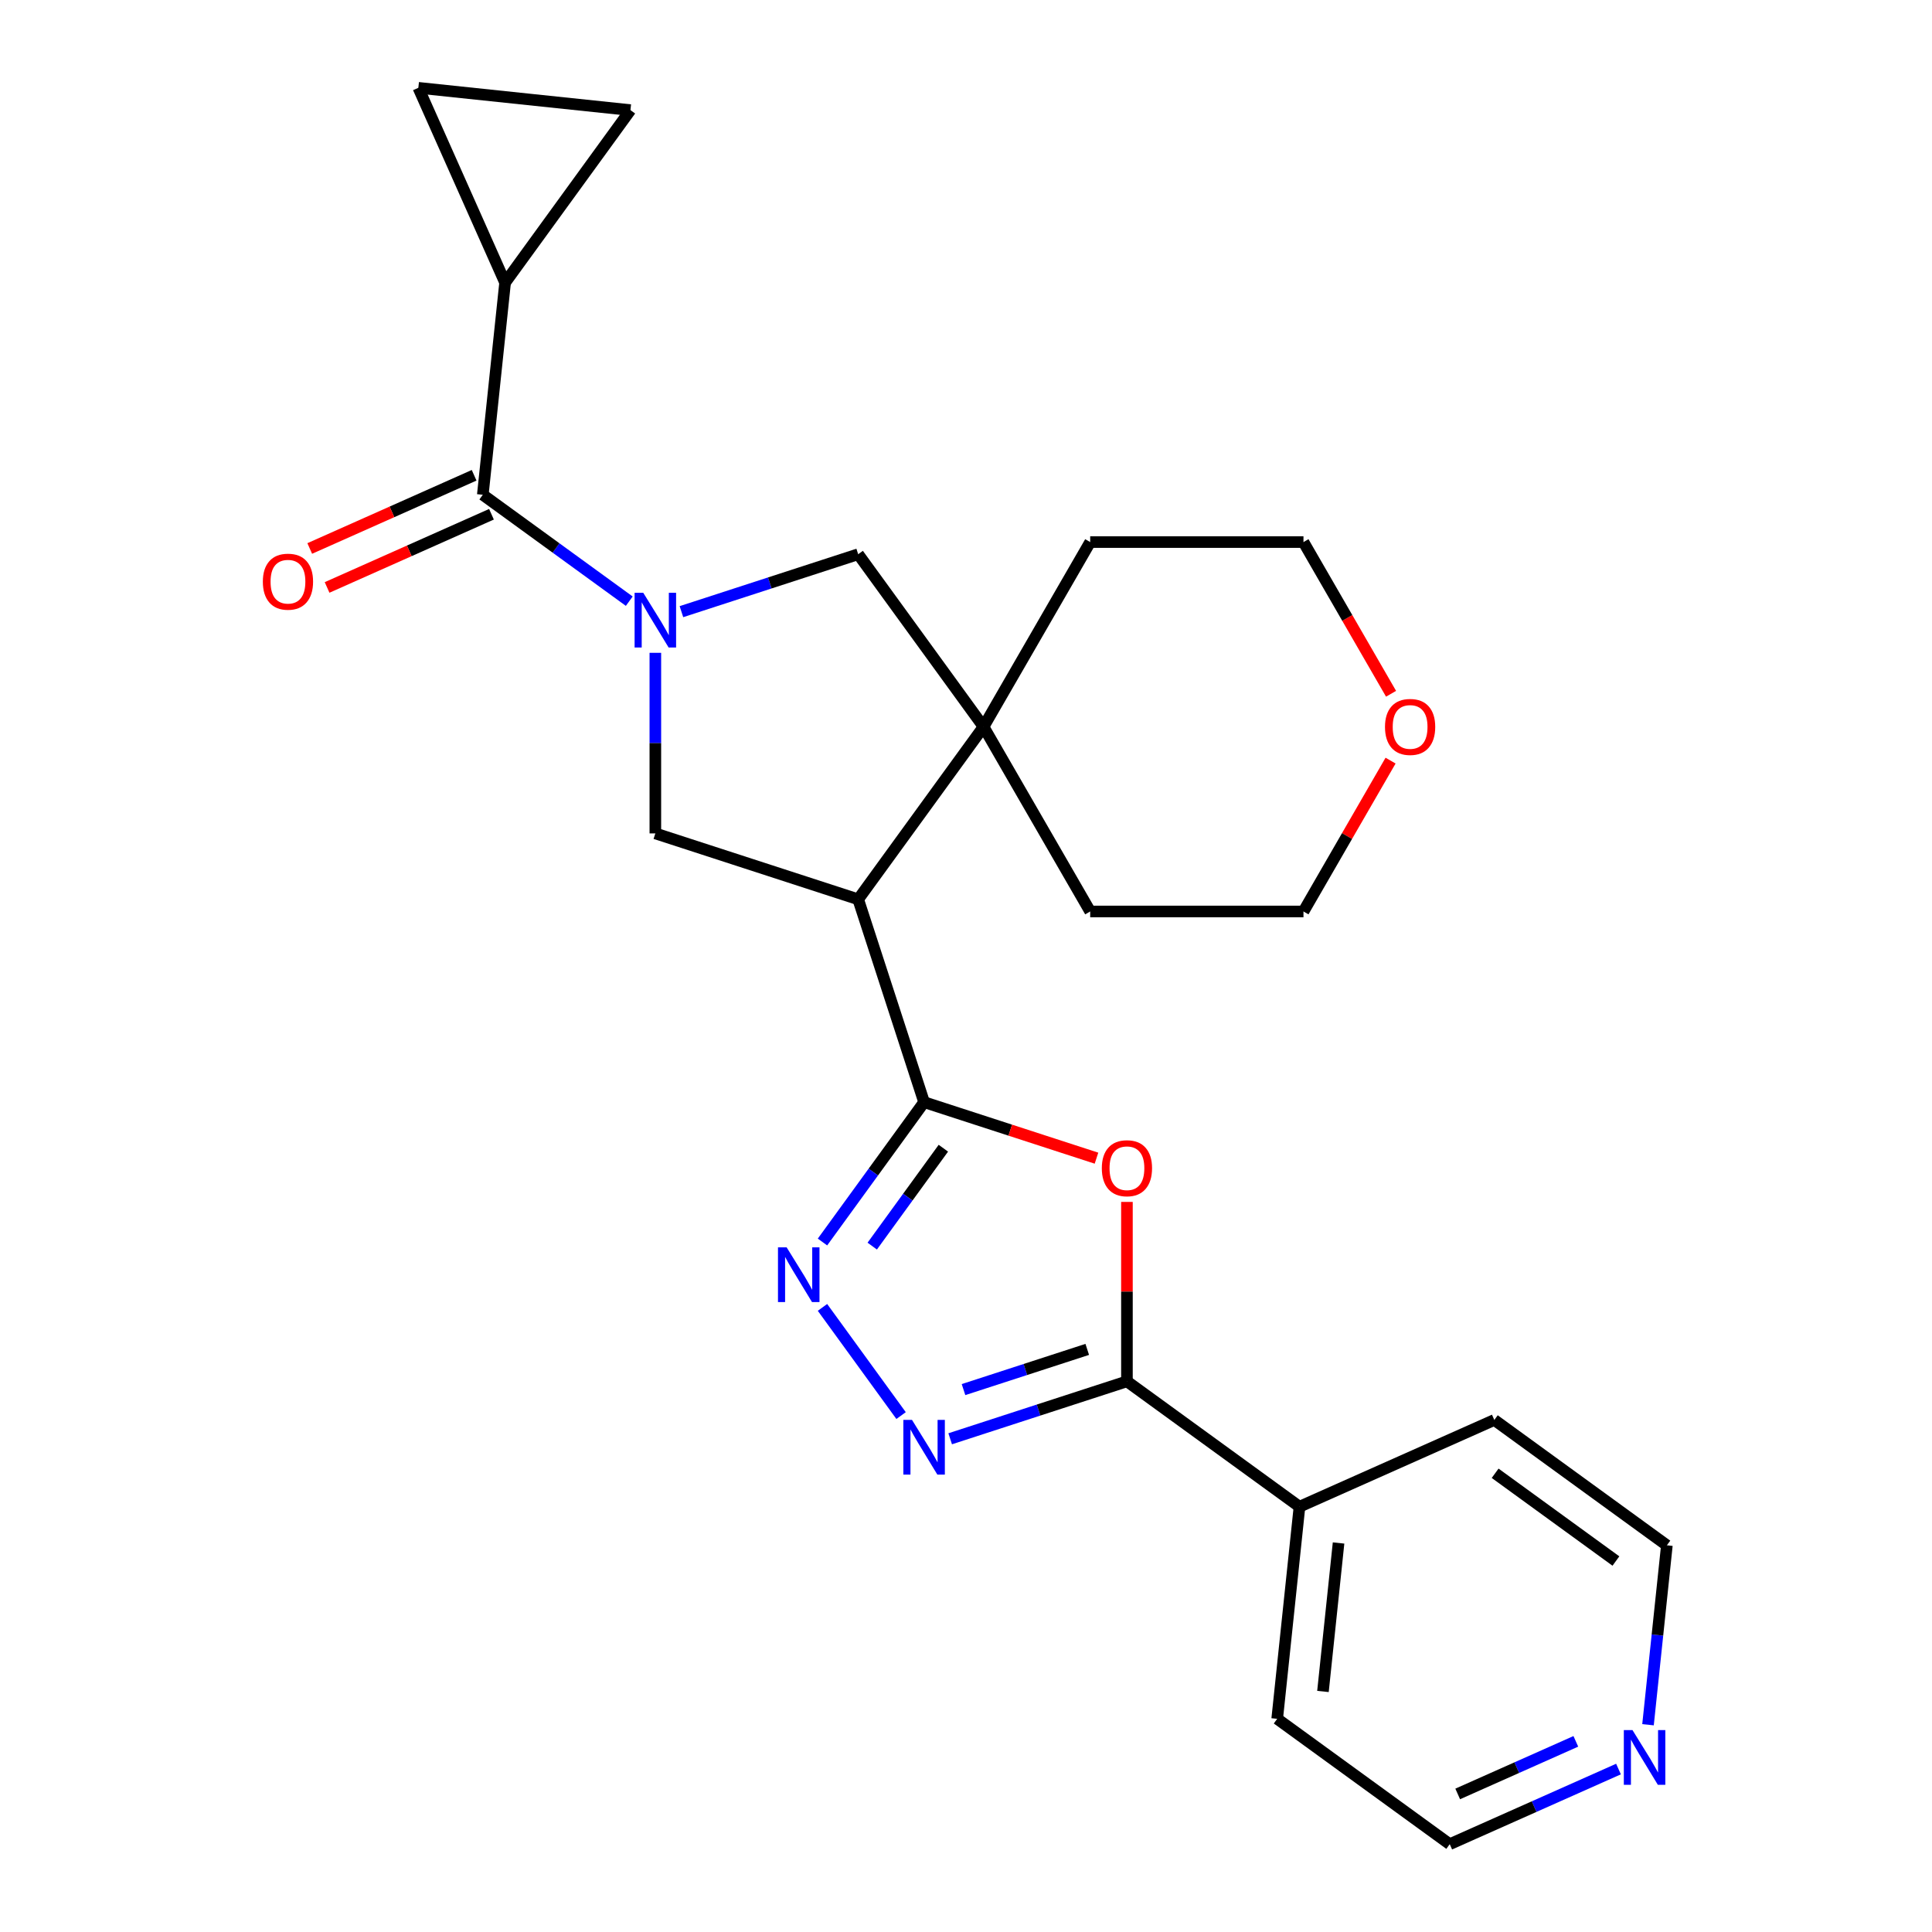 <?xml version='1.0' encoding='iso-8859-1'?>
<svg version='1.1' baseProfile='full'
              xmlns='http://www.w3.org/2000/svg'
                      xmlns:rdkit='http://www.rdkit.org/xml'
                      xmlns:xlink='http://www.w3.org/1999/xlink'
                  xml:space='preserve'
width='1000px' height='1000px' viewBox='0 0 1000 1000'>
<!-- END OF HEADER -->
<rect style='opacity:1.0;fill:#FFFFFF;stroke:none' width='1000' height='1000' x='0' y='0'> </rect>
<path class='bond-6' d='M 325.708,311.171 L 287.803,283.632' style='fill:none;fill-rule:evenodd;stroke:#0000FF;stroke-width:6px;stroke-linecap:butt;stroke-linejoin:miter;stroke-opacity:1' />
<path class='bond-6' d='M 287.803,283.632 L 249.898,256.092' style='fill:none;fill-rule:evenodd;stroke:#000000;stroke-width:6px;stroke-linecap:butt;stroke-linejoin:miter;stroke-opacity:1' />
<path class='bond-7' d='M 339.207,337.899 L 339.207,384.636' style='fill:none;fill-rule:evenodd;stroke:#0000FF;stroke-width:6px;stroke-linecap:butt;stroke-linejoin:miter;stroke-opacity:1' />
<path class='bond-7' d='M 339.207,384.636 L 339.207,431.372' style='fill:none;fill-rule:evenodd;stroke:#000000;stroke-width:6px;stroke-linecap:butt;stroke-linejoin:miter;stroke-opacity:1' />
<path class='bond-9' d='M 352.707,316.593 L 398.452,301.73' style='fill:none;fill-rule:evenodd;stroke:#0000FF;stroke-width:6px;stroke-linecap:butt;stroke-linejoin:miter;stroke-opacity:1' />
<path class='bond-9' d='M 398.452,301.73 L 444.197,286.866' style='fill:none;fill-rule:evenodd;stroke:#000000;stroke-width:6px;stroke-linecap:butt;stroke-linejoin:miter;stroke-opacity:1' />
<path class='bond-0' d='M 478.311,570.476 L 444.197,465.486' style='fill:none;fill-rule:evenodd;stroke:#000000;stroke-width:6px;stroke-linecap:butt;stroke-linejoin:miter;stroke-opacity:1' />
<path class='bond-2' d='M 478.311,570.476 L 522.926,584.972' style='fill:none;fill-rule:evenodd;stroke:#000000;stroke-width:6px;stroke-linecap:butt;stroke-linejoin:miter;stroke-opacity:1' />
<path class='bond-2' d='M 522.926,584.972 L 567.541,599.469' style='fill:none;fill-rule:evenodd;stroke:#FF0000;stroke-width:6px;stroke-linecap:butt;stroke-linejoin:miter;stroke-opacity:1' />
<path class='bond-3' d='M 478.311,570.476 L 452.014,606.671' style='fill:none;fill-rule:evenodd;stroke:#000000;stroke-width:6px;stroke-linecap:butt;stroke-linejoin:miter;stroke-opacity:1' />
<path class='bond-3' d='M 452.014,606.671 L 425.716,642.866' style='fill:none;fill-rule:evenodd;stroke:#0000FF;stroke-width:6px;stroke-linecap:butt;stroke-linejoin:miter;stroke-opacity:1' />
<path class='bond-3' d='M 488.284,594.312 L 469.876,619.648' style='fill:none;fill-rule:evenodd;stroke:#000000;stroke-width:6px;stroke-linecap:butt;stroke-linejoin:miter;stroke-opacity:1' />
<path class='bond-3' d='M 469.876,619.648 L 451.468,644.985' style='fill:none;fill-rule:evenodd;stroke:#0000FF;stroke-width:6px;stroke-linecap:butt;stroke-linejoin:miter;stroke-opacity:1' />
<path class='bond-1' d='M 444.197,465.486 L 339.207,431.372' style='fill:none;fill-rule:evenodd;stroke:#000000;stroke-width:6px;stroke-linecap:butt;stroke-linejoin:miter;stroke-opacity:1' />
<path class='bond-25' d='M 444.197,465.486 L 509.085,376.176' style='fill:none;fill-rule:evenodd;stroke:#000000;stroke-width:6px;stroke-linecap:butt;stroke-linejoin:miter;stroke-opacity:1' />
<path class='bond-5' d='M 583.301,622.109 L 583.301,668.546' style='fill:none;fill-rule:evenodd;stroke:#FF0000;stroke-width:6px;stroke-linecap:butt;stroke-linejoin:miter;stroke-opacity:1' />
<path class='bond-5' d='M 583.301,668.546 L 583.301,714.982' style='fill:none;fill-rule:evenodd;stroke:#000000;stroke-width:6px;stroke-linecap:butt;stroke-linejoin:miter;stroke-opacity:1' />
<path class='bond-4' d='M 425.716,676.706 L 466.398,732.699' style='fill:none;fill-rule:evenodd;stroke:#0000FF;stroke-width:6px;stroke-linecap:butt;stroke-linejoin:miter;stroke-opacity:1' />
<path class='bond-28' d='M 491.811,744.709 L 537.556,729.846' style='fill:none;fill-rule:evenodd;stroke:#0000FF;stroke-width:6px;stroke-linecap:butt;stroke-linejoin:miter;stroke-opacity:1' />
<path class='bond-28' d='M 537.556,729.846 L 583.301,714.982' style='fill:none;fill-rule:evenodd;stroke:#000000;stroke-width:6px;stroke-linecap:butt;stroke-linejoin:miter;stroke-opacity:1' />
<path class='bond-28' d='M 498.712,719.252 L 530.733,708.848' style='fill:none;fill-rule:evenodd;stroke:#0000FF;stroke-width:6px;stroke-linecap:butt;stroke-linejoin:miter;stroke-opacity:1' />
<path class='bond-28' d='M 530.733,708.848 L 562.755,698.443' style='fill:none;fill-rule:evenodd;stroke:#000000;stroke-width:6px;stroke-linecap:butt;stroke-linejoin:miter;stroke-opacity:1' />
<path class='bond-14' d='M 583.301,714.982 L 672.611,779.87' style='fill:none;fill-rule:evenodd;stroke:#000000;stroke-width:6px;stroke-linecap:butt;stroke-linejoin:miter;stroke-opacity:1' />
<path class='bond-10' d='M 249.898,256.092 L 261.437,146.304' style='fill:none;fill-rule:evenodd;stroke:#000000;stroke-width:6px;stroke-linecap:butt;stroke-linejoin:miter;stroke-opacity:1' />
<path class='bond-13' d='M 245.407,246.007 L 202.863,264.949' style='fill:none;fill-rule:evenodd;stroke:#000000;stroke-width:6px;stroke-linecap:butt;stroke-linejoin:miter;stroke-opacity:1' />
<path class='bond-13' d='M 202.863,264.949 L 160.318,283.891' style='fill:none;fill-rule:evenodd;stroke:#FF0000;stroke-width:6px;stroke-linecap:butt;stroke-linejoin:miter;stroke-opacity:1' />
<path class='bond-13' d='M 254.388,266.177 L 211.843,285.119' style='fill:none;fill-rule:evenodd;stroke:#000000;stroke-width:6px;stroke-linecap:butt;stroke-linejoin:miter;stroke-opacity:1' />
<path class='bond-13' d='M 211.843,285.119 L 169.298,304.061' style='fill:none;fill-rule:evenodd;stroke:#FF0000;stroke-width:6px;stroke-linecap:butt;stroke-linejoin:miter;stroke-opacity:1' />
<path class='bond-8' d='M 509.085,376.176 L 444.197,286.866' style='fill:none;fill-rule:evenodd;stroke:#000000;stroke-width:6px;stroke-linecap:butt;stroke-linejoin:miter;stroke-opacity:1' />
<path class='bond-17' d='M 509.085,376.176 L 564.281,280.573' style='fill:none;fill-rule:evenodd;stroke:#000000;stroke-width:6px;stroke-linecap:butt;stroke-linejoin:miter;stroke-opacity:1' />
<path class='bond-18' d='M 509.085,376.176 L 564.281,471.779' style='fill:none;fill-rule:evenodd;stroke:#000000;stroke-width:6px;stroke-linecap:butt;stroke-linejoin:miter;stroke-opacity:1' />
<path class='bond-11' d='M 261.437,146.304 L 216.536,45.455' style='fill:none;fill-rule:evenodd;stroke:#000000;stroke-width:6px;stroke-linecap:butt;stroke-linejoin:miter;stroke-opacity:1' />
<path class='bond-12' d='M 261.437,146.304 L 326.324,56.994' style='fill:none;fill-rule:evenodd;stroke:#000000;stroke-width:6px;stroke-linecap:butt;stroke-linejoin:miter;stroke-opacity:1' />
<path class='bond-26' d='M 216.536,45.455 L 326.324,56.994' style='fill:none;fill-rule:evenodd;stroke:#000000;stroke-width:6px;stroke-linecap:butt;stroke-linejoin:miter;stroke-opacity:1' />
<path class='bond-23' d='M 672.611,779.87 L 773.46,734.969' style='fill:none;fill-rule:evenodd;stroke:#000000;stroke-width:6px;stroke-linecap:butt;stroke-linejoin:miter;stroke-opacity:1' />
<path class='bond-24' d='M 672.611,779.87 L 661.072,889.658' style='fill:none;fill-rule:evenodd;stroke:#000000;stroke-width:6px;stroke-linecap:butt;stroke-linejoin:miter;stroke-opacity:1' />
<path class='bond-24' d='M 692.838,798.646 L 684.76,875.498' style='fill:none;fill-rule:evenodd;stroke:#000000;stroke-width:6px;stroke-linecap:butt;stroke-linejoin:miter;stroke-opacity:1' />
<path class='bond-15' d='M 837.731,915.655 L 794.056,935.1' style='fill:none;fill-rule:evenodd;stroke:#0000FF;stroke-width:6px;stroke-linecap:butt;stroke-linejoin:miter;stroke-opacity:1' />
<path class='bond-15' d='M 794.056,935.1 L 750.381,954.545' style='fill:none;fill-rule:evenodd;stroke:#000000;stroke-width:6px;stroke-linecap:butt;stroke-linejoin:miter;stroke-opacity:1' />
<path class='bond-15' d='M 815.648,901.319 L 785.076,914.93' style='fill:none;fill-rule:evenodd;stroke:#0000FF;stroke-width:6px;stroke-linecap:butt;stroke-linejoin:miter;stroke-opacity:1' />
<path class='bond-15' d='M 785.076,914.93 L 754.504,928.542' style='fill:none;fill-rule:evenodd;stroke:#000000;stroke-width:6px;stroke-linecap:butt;stroke-linejoin:miter;stroke-opacity:1' />
<path class='bond-29' d='M 853.009,892.725 L 857.889,846.29' style='fill:none;fill-rule:evenodd;stroke:#0000FF;stroke-width:6px;stroke-linecap:butt;stroke-linejoin:miter;stroke-opacity:1' />
<path class='bond-29' d='M 857.889,846.29 L 862.77,799.856' style='fill:none;fill-rule:evenodd;stroke:#000000;stroke-width:6px;stroke-linecap:butt;stroke-linejoin:miter;stroke-opacity:1' />
<path class='bond-16' d='M 719.756,393.696 L 697.215,432.737' style='fill:none;fill-rule:evenodd;stroke:#FF0000;stroke-width:6px;stroke-linecap:butt;stroke-linejoin:miter;stroke-opacity:1' />
<path class='bond-16' d='M 697.215,432.737 L 674.675,471.779' style='fill:none;fill-rule:evenodd;stroke:#000000;stroke-width:6px;stroke-linecap:butt;stroke-linejoin:miter;stroke-opacity:1' />
<path class='bond-27' d='M 720.01,359.096 L 697.342,319.834' style='fill:none;fill-rule:evenodd;stroke:#FF0000;stroke-width:6px;stroke-linecap:butt;stroke-linejoin:miter;stroke-opacity:1' />
<path class='bond-27' d='M 697.342,319.834 L 674.675,280.573' style='fill:none;fill-rule:evenodd;stroke:#000000;stroke-width:6px;stroke-linecap:butt;stroke-linejoin:miter;stroke-opacity:1' />
<path class='bond-22' d='M 564.281,280.573 L 674.675,280.573' style='fill:none;fill-rule:evenodd;stroke:#000000;stroke-width:6px;stroke-linecap:butt;stroke-linejoin:miter;stroke-opacity:1' />
<path class='bond-21' d='M 564.281,471.779 L 674.675,471.779' style='fill:none;fill-rule:evenodd;stroke:#000000;stroke-width:6px;stroke-linecap:butt;stroke-linejoin:miter;stroke-opacity:1' />
<path class='bond-19' d='M 862.77,799.856 L 773.46,734.969' style='fill:none;fill-rule:evenodd;stroke:#000000;stroke-width:6px;stroke-linecap:butt;stroke-linejoin:miter;stroke-opacity:1' />
<path class='bond-19' d='M 836.396,807.985 L 773.879,762.564' style='fill:none;fill-rule:evenodd;stroke:#000000;stroke-width:6px;stroke-linecap:butt;stroke-linejoin:miter;stroke-opacity:1' />
<path class='bond-20' d='M 750.381,954.545 L 661.072,889.658' style='fill:none;fill-rule:evenodd;stroke:#000000;stroke-width:6px;stroke-linecap:butt;stroke-linejoin:miter;stroke-opacity:1' />
<path  class='atom-0' d='M 332.947 306.819
L 342.227 321.819
Q 343.147 323.299, 344.627 325.979
Q 346.107 328.659, 346.187 328.819
L 346.187 306.819
L 349.947 306.819
L 349.947 335.139
L 346.067 335.139
L 336.107 318.739
Q 334.947 316.819, 333.707 314.619
Q 332.507 312.419, 332.147 311.739
L 332.147 335.139
L 328.467 335.139
L 328.467 306.819
L 332.947 306.819
' fill='#0000FF'/>
<path  class='atom-3' d='M 570.301 604.669
Q 570.301 597.869, 573.661 594.069
Q 577.021 590.269, 583.301 590.269
Q 589.581 590.269, 592.941 594.069
Q 596.301 597.869, 596.301 604.669
Q 596.301 611.549, 592.901 615.469
Q 589.501 619.349, 583.301 619.349
Q 577.061 619.349, 573.661 615.469
Q 570.301 611.589, 570.301 604.669
M 583.301 616.149
Q 587.621 616.149, 589.941 613.269
Q 592.301 610.349, 592.301 604.669
Q 592.301 599.109, 589.941 596.309
Q 587.621 593.469, 583.301 593.469
Q 578.981 593.469, 576.621 596.269
Q 574.301 599.069, 574.301 604.669
Q 574.301 610.389, 576.621 613.269
Q 578.981 616.149, 583.301 616.149
' fill='#FF0000'/>
<path  class='atom-4' d='M 407.163 645.626
L 416.443 660.626
Q 417.363 662.106, 418.843 664.786
Q 420.323 667.466, 420.403 667.626
L 420.403 645.626
L 424.163 645.626
L 424.163 673.946
L 420.283 673.946
L 410.323 657.546
Q 409.163 655.626, 407.923 653.426
Q 406.723 651.226, 406.363 650.546
L 406.363 673.946
L 402.683 673.946
L 402.683 645.626
L 407.163 645.626
' fill='#0000FF'/>
<path  class='atom-5' d='M 472.051 734.936
L 481.331 749.936
Q 482.251 751.416, 483.731 754.096
Q 485.211 756.776, 485.291 756.936
L 485.291 734.936
L 489.051 734.936
L 489.051 763.256
L 485.171 763.256
L 475.211 746.856
Q 474.051 744.936, 472.811 742.736
Q 471.611 740.536, 471.251 739.856
L 471.251 763.256
L 467.571 763.256
L 467.571 734.936
L 472.051 734.936
' fill='#0000FF'/>
<path  class='atom-14' d='M 136.048 301.073
Q 136.048 294.273, 139.408 290.473
Q 142.768 286.673, 149.048 286.673
Q 155.328 286.673, 158.688 290.473
Q 162.048 294.273, 162.048 301.073
Q 162.048 307.953, 158.648 311.873
Q 155.248 315.753, 149.048 315.753
Q 142.808 315.753, 139.408 311.873
Q 136.048 307.993, 136.048 301.073
M 149.048 312.553
Q 153.368 312.553, 155.688 309.673
Q 158.048 306.753, 158.048 301.073
Q 158.048 295.513, 155.688 292.713
Q 153.368 289.873, 149.048 289.873
Q 144.728 289.873, 142.368 292.673
Q 140.048 295.473, 140.048 301.073
Q 140.048 306.793, 142.368 309.673
Q 144.728 312.553, 149.048 312.553
' fill='#FF0000'/>
<path  class='atom-16' d='M 844.971 895.485
L 854.251 910.485
Q 855.171 911.965, 856.651 914.645
Q 858.131 917.325, 858.211 917.485
L 858.211 895.485
L 861.971 895.485
L 861.971 923.805
L 858.091 923.805
L 848.131 907.405
Q 846.971 905.485, 845.731 903.285
Q 844.531 901.085, 844.171 900.405
L 844.171 923.805
L 840.491 923.805
L 840.491 895.485
L 844.971 895.485
' fill='#0000FF'/>
<path  class='atom-17' d='M 716.871 376.256
Q 716.871 369.456, 720.231 365.656
Q 723.591 361.856, 729.871 361.856
Q 736.151 361.856, 739.511 365.656
Q 742.871 369.456, 742.871 376.256
Q 742.871 383.136, 739.471 387.056
Q 736.071 390.936, 729.871 390.936
Q 723.631 390.936, 720.231 387.056
Q 716.871 383.176, 716.871 376.256
M 729.871 387.736
Q 734.191 387.736, 736.511 384.856
Q 738.871 381.936, 738.871 376.256
Q 738.871 370.696, 736.511 367.896
Q 734.191 365.056, 729.871 365.056
Q 725.551 365.056, 723.191 367.856
Q 720.871 370.656, 720.871 376.256
Q 720.871 381.976, 723.191 384.856
Q 725.551 387.736, 729.871 387.736
' fill='#FF0000'/>
</svg>
